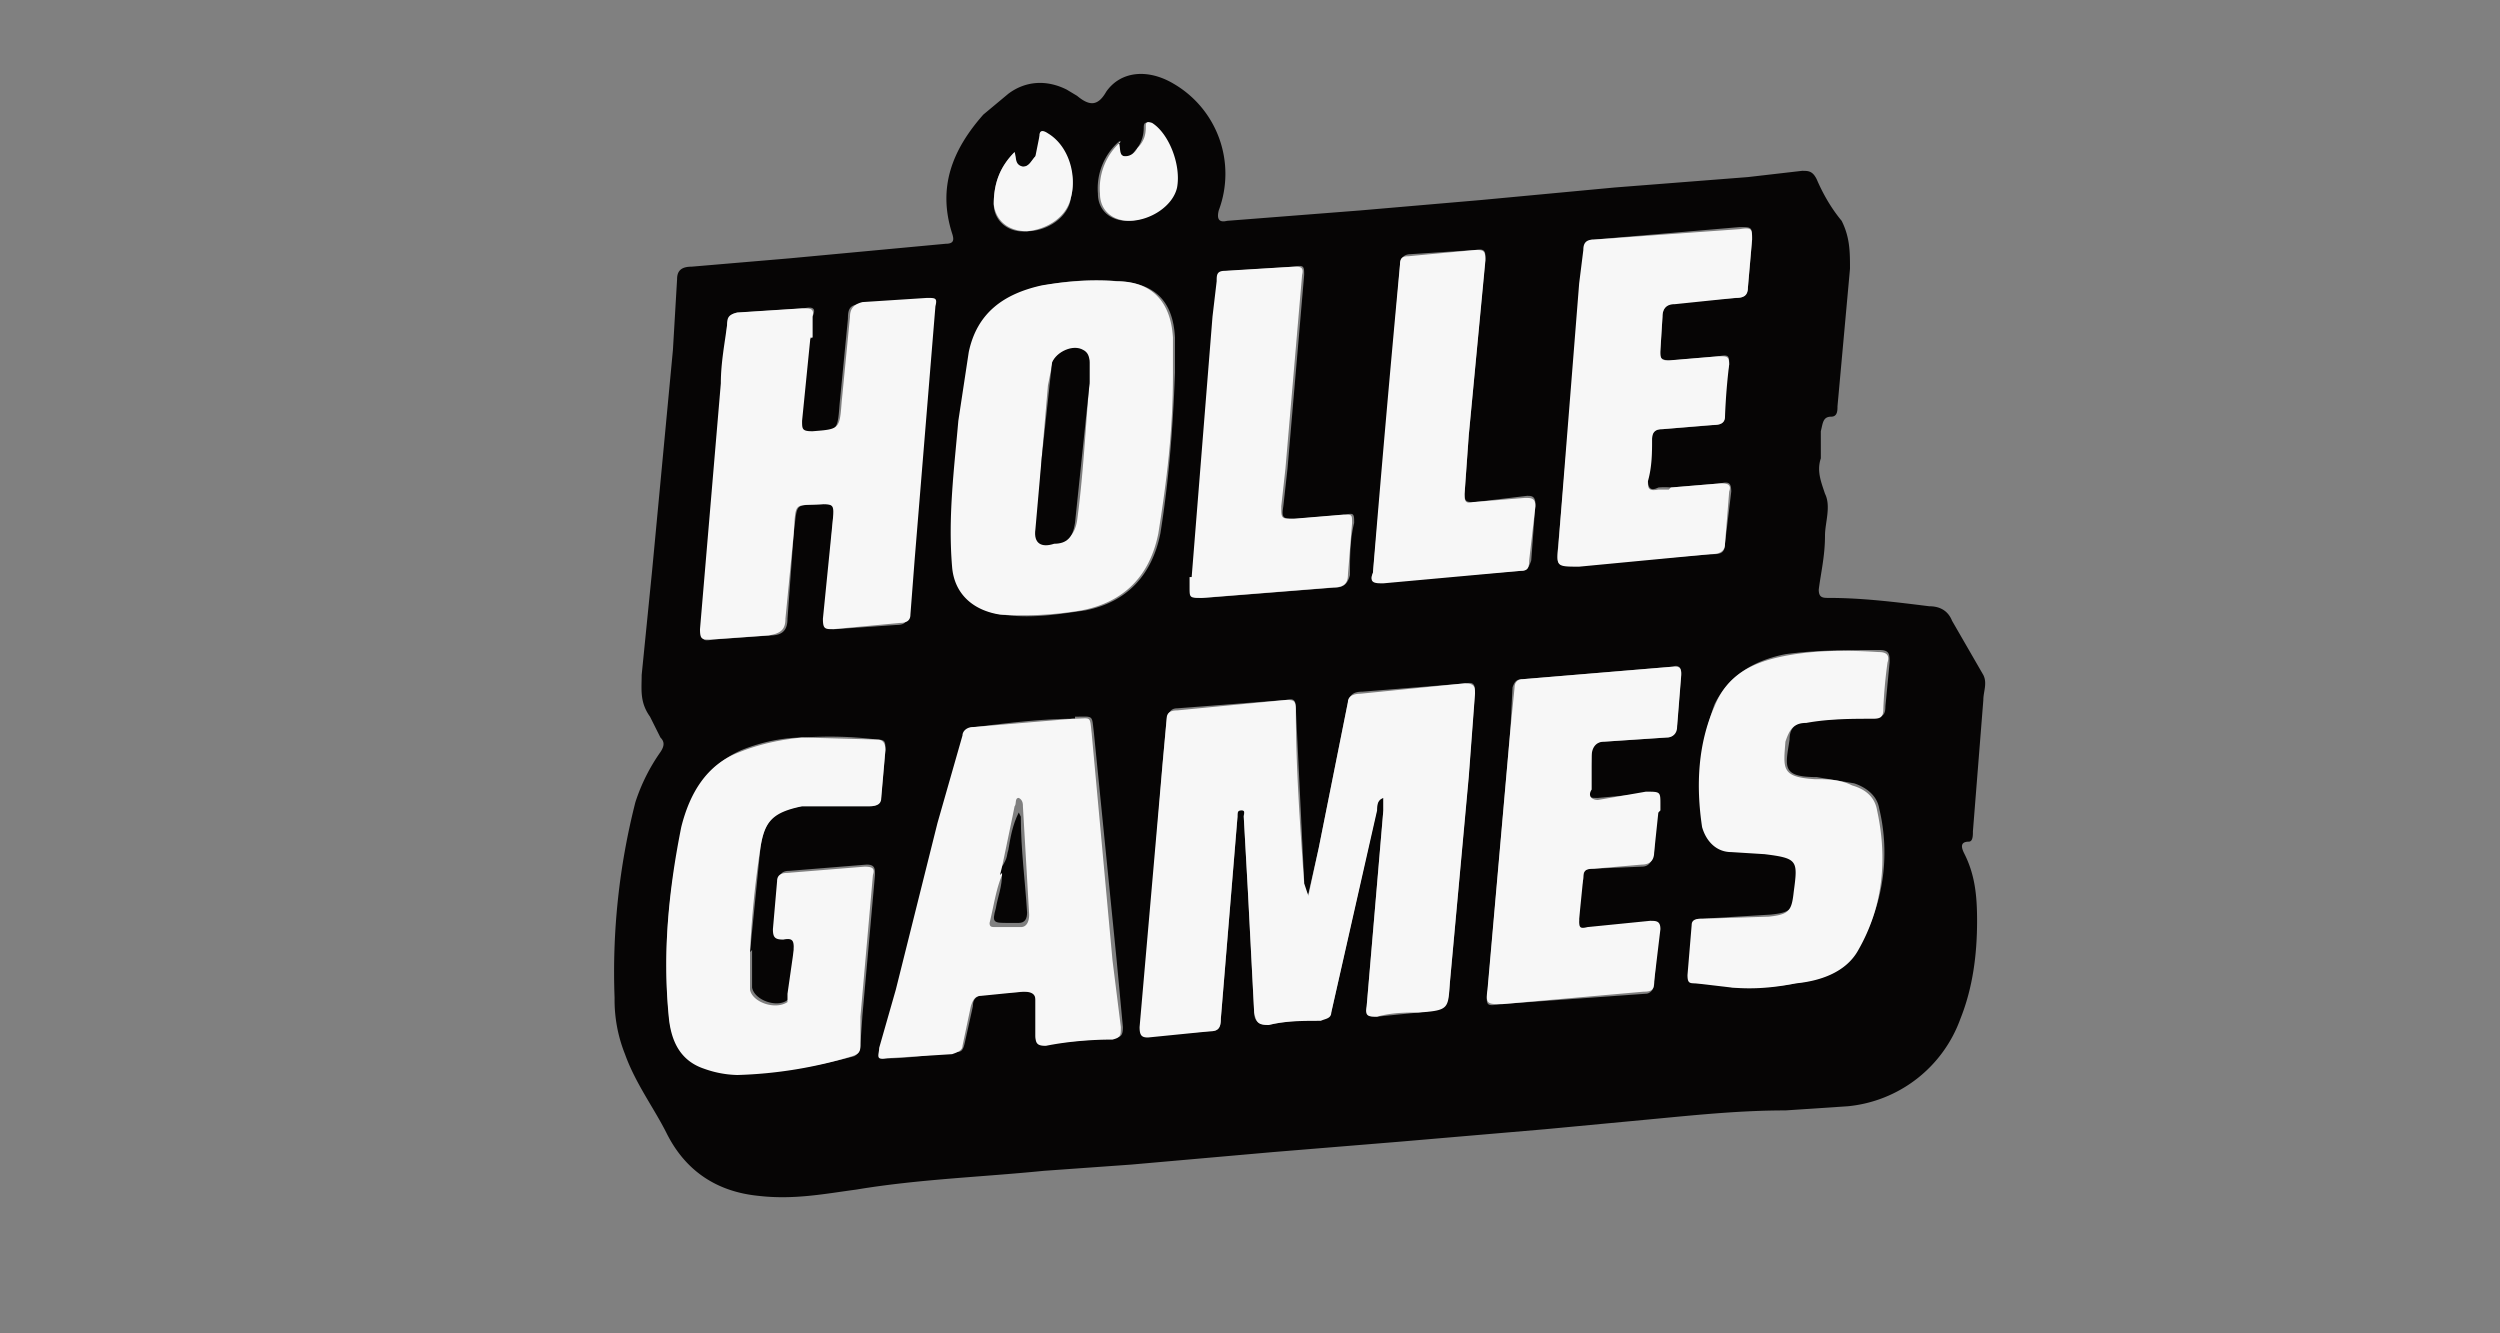 <svg width="120" height="64" fill="none" xmlns="http://www.w3.org/2000/svg"><rect width="100%" height="100%" fill="#808080" stroke="none"/><g clip-path="url(#a)"><mask id="b" style="mask-type:luminance" maskUnits="userSpaceOnUse" x="0" y="0" width="120" height="64"><path d="M0 0h120v64H0V0z" fill="#fff"/></mask><g mask="url(#b)"><path d="M85.7 53.3c-2.1 0-4.1.2-6.2.4l-5.3.5-7 .6-6.1.5-6.8.6-4.2.3c-3 .3-6 .4-9 .9-1.5.2-3 .5-4.7.3-2-.2-3.5-1.2-4.4-3-.6-1.2-1.5-2.4-2-3.8a7 7 0 0 1-.5-2.7 33 33 0 0 1 1-9.4 9 9 0 0 1 1.2-2.4c.2-.3.2-.5 0-.7l-.5-1c-.5-.7-.4-1.3-.4-2l.5-5 1-10.6.2-3.4c0-.4.2-.6.7-.6l4.7-.4 7.5-.7c.4 0 .4-.2.3-.5-.7-2.2 0-4 1.5-5.7l1.2-1c.8-.6 1.8-.7 2.8-.2l.5.3c.6.5 1 .5 1.4-.2.7-1 2-1.1 3.2-.4a5 5 0 0 1 2.2 6.1c-.1.4 0 .6.4.5l6.4-.5 5.8-.5 6.4-.6 6.4-.5 2.6-.3c.3 0 .5 0 .7.4.3.7.7 1.4 1.2 2 .4.8.4 1.5.4 2.3l-.6 6.6c0 .2 0 .5-.3.5-.4 0-.4.3-.5.7V22c-.2.6 0 1.1.2 1.7.3.6 0 1.4 0 2 0 1-.2 1.8-.3 2.6 0 .4.2.4.5.4 1.6 0 3.2.2 4.8.4.5 0 .9.2 1.1.7l1.5 2.6c.2.4 0 .8 0 1.2l-.5 6.3c0 .2 0 .5-.2.5-.5 0-.3.4-.2.6.5 1 .6 2 .6 3.2 0 1.6-.2 3.2-.8 4.7a6.4 6.4 0 0 1-5.4 4.2l-3 .2zm-23-10.4c-.2-.3-.1-.4-.1-.6l-.4-8.3c0-.4-.1-.5-.5-.4l-5.2.4c-.3 0-.4.2-.5.5l-.2 2.2-1 12.6c-.1.4 0 .5.4.4l2.9-.2c.4 0 .5-.2.5-.6l.8-9.7c0-.2 0-.4.2-.4s.1.2.1.4l.2 3.6.3 5.8c0 .4.2.6.7.6.8-.2 1.6-.2 2.5-.3.2 0 .4 0 .5-.3l2.2-9.8c0-.2 0-.4.3-.5v.6l-.8 9.4c0 .4 0 .5.5.5l2-.2c1.4-.2 1.4-.2 1.5-1.5l.9-9.9.3-4c0-.2 0-.5-.4-.4l-5 .4c-.5 0-.6.2-.7.5l-1.4 7-.5 2.2h-.1zM39 16.2v-1c.2-.4 0-.5-.4-.4l-3.1.2c-.4 0-.5.2-.6.6l-.2 2.8-1 11.8c0 .5 0 .6.5.5l2.8-.2c.6 0 .8-.3.8-.8l.3-4.1c.2-1.6 0-1.3 1.5-1.4.4 0 .5.1.4.5l-.4 5c0 .4 0 .5.5.5L43 30c.4 0 .5-.1.5-.4 0-.9.2-1.7.3-2.6l1-12.2c0-.4-.1-.5-.4-.4l-3 .2c-.6 0-.7.2-.7.7l-.4 4.1c-.1 1.3-.1 1.3-1.4 1.4-.5 0-.6-.1-.5-.5l.4-4 .2-.1zm17.4 1.7v-1.7c-.1-1.8-1-2.6-2.7-2.7a13.005 13.005 0 0 0-3.6.2c-1.8.4-3 1.3-3.5 3.2l-.5 3.3c-.2 2.3-.5 4.6-.3 7 .1 1.3 1 2.1 2.3 2.3 1.4.2 2.6 0 4-.2 2-.4 3.2-1.7 3.6-3.7.4-2.5.6-5 .7-7.7zm-4.8 16.6c-1.6 0-3.2.2-4.8.4-.3 0-.4.1-.5.4l-1.1 4.2-2.1 8-.8 2.8c0 .3-.2.6.3.5 1.1 0 2.2-.2 3.2-.3.3 0 .4 0 .5-.4l.4-1.8c0-.4.2-.5.6-.6l2-.1c.3 0 .4 0 .4.4v1.7c0 .3.2.5.6.4l3.2-.3c.3 0 .4-.1.4-.5l-.3-3.2-1.1-11c-.1-.8 0-.7-.9-.7v.1zM36 45.7l.5-5c.2-1.4.7-1.8 2-2h3.3c.3 0 .5-.2.5-.5l.2-2.2c0-.4 0-.5-.4-.5a17.999 17.999 0 0 0-3.5-.1c-1 0-2 .2-3 .6-1.6.7-2.4 2-2.8 3.6-.7 3-1 6-.7 9.1.1 1.2.6 2.1 1.8 2.6l1.5.2c2 0 3.7-.3 5.6-.8.2-.1.3-.3.3-.6l.1-1.4.6-6.7c0-.3 0-.5-.4-.5l-3.7.3c-.3 0-.5.1-.5.5 0 .7 0 1.5-.2 2.2 0 .4 0 .6.5.5.4 0 .5.1.4.5l-.1 2.1c0 .2 0 .3-.2.4-.5.4-1.6 0-1.7-.6v-1.8l-.1.1zm47.1 1.7c1.1 0 2.1 0 3.1-.2 1.2-.2 2.4-.5 3-1.7a9 9 0 0 0 1-6.7c-.1-.6-.6-1-1.2-1.2l-1.8-.3c-1.7 0-1.5-.5-1.3-1.8 0-.6.3-.8.9-.9l3.2-.2c.3 0 .5 0 .5-.5l.2-2.1c0-.4 0-.6-.5-.6-1.5 0-3 0-4.5.2-1.5.3-2.7 1-3.4 2.4-.7 1.9-.8 3.8-.5 5.8.1.7.6 1.2 1.4 1.2l1.6.1c1.5.2 1.6.3 1.4 1.8-.1 1-.3 1.1-1.2 1.2l-3.3.2c-.2 0-.4 0-.4.3l-.2 2.3c0 .4 0 .5.4.5l1.7.1-.1.1zM79.6 39v-.2c0-.7 0-.7-.7-.7l-2.2.2c-.4 0-.5 0-.4-.4l.1-1.7c0-.4.1-.6.6-.6l3-.2c.3 0 .4-.2.5-.6l.2-2.5c0-.3-.2-.4-.4-.3l-7.2.6c-.3 0-.4.1-.5.4l-.1 2-1.1 12.6c-.1.7 0 .7.6.6l7-.5c.2 0 .4-.2.4-.5l.2-2.5c0-.3-.1-.4-.4-.4l-3 .3c-.3 0-.5 0-.4-.4 0-.7 0-1.3.2-2 0-.4.1-.5.4-.5l2.4-.1c.4 0 .5-.3.6-.7l.1-1.8.1-.1zm.6-15.6c-.2-.02-.4-.02-.6 0-.4.2-.5 0-.5-.4l.2-2c0-.3.2-.4.5-.4l2.5-.2c.3 0 .5-.1.5-.5 0-.8 0-1.6.2-2.4 0-.4 0-.5-.5-.4l-2.3.2c-.4 0-.6-.1-.5-.5l.1-1.6c0-.4.2-.6.6-.7l3-.2c.3 0 .5-.2.5-.5l.2-2.3c0-.6 0-.6-.6-.6l-7 .6c-.3 0-.4.2-.4.5l-.2 1.5-1.1 12.6c-.1 1.1-.1 1.1 1 1l6.4-.5c.3 0 .6 0 .6-.5l.3-2.5c0-.4-.1-.5-.5-.4l-2.4.2zm-14.3 4.1c-.2.4.1.5.6.4l6.5-.5c.3 0 .4-.2.5-.5l.2-2.7c0-.4-.2-.4-.4-.4l-2.5.3c-.4 0-.5 0-.5-.4l.2-2.8.8-8.5c0-.3 0-.5-.5-.4l-3.1.2c-.3 0-.5.2-.5.5l-.6 7.3-.7 7.5zm-8.7.2v.5c0 .5 0 .5.6.5l6.3-.5c.4 0 .6-.2.7-.6 0-.9 0-1.7.2-2.5 0-.4 0-.5-.4-.4l-2.4.2c-.6 0-.7 0-.6-.6l.2-1.8.8-9.3c0-.4 0-.5-.5-.4L59 13c-.3 0-.4.2-.4.5l-.2 1.7-1 12.5h-.2zM48.7 7.3c-.7.7-1 1.5-1 2.5 0 .8.7 1.4 1.6 1.3 1 0 2-.7 2.1-1.6.3-1.1-.2-2.5-1.1-3-.3-.2-.4-.2-.4 0 0 .4 0 .7-.2 1-.2.3-.3.5-.6.5-.4 0-.3-.3-.4-.6v-.1zm5-.5a3 3 0 0 0-1 2.5c0 .8.6 1.3 1.4 1.3 1 0 2.1-.7 2.3-1.6.3-1-.3-2.6-1.2-3-.2-.2-.3-.1-.3.1 0 .4-.1.7-.3 1-.2.2-.3.5-.6.4-.3 0-.3-.4-.3-.7z" fill="#060505"/><path d="m62.8 43 .5-2.3 1.4-7c0-.3.3-.4.6-.4l5-.5c.5 0 .5.2.5.5l-.3 4-.9 9.8c-.1 1.3 0 1.4-1.5 1.5-.6 0-1.3 0-2 .2-.4 0-.6 0-.5-.5l.8-9.4v-.6c-.3.1-.3.4-.3.6l-2.2 9.7c0 .3-.3.3-.5.4-.9 0-1.7 0-2.5.2-.5 0-.6-.1-.7-.6l-.3-5.8-.2-3.6c0-.1.1-.3-.1-.3s-.2.1-.2.3l-.8 9.7c0 .4-.1.6-.5.6l-3 .3c-.3 0-.4-.1-.4-.5l1.1-12.6.2-2.2c0-.3.2-.4.5-.4l5.2-.5c.4 0 .5 0 .5.5 0 2.7.2 5.5.4 8.3l.2.6zM38.9 16.2l-.4 4c0 .4 0 .5.5.5 1.3-.1 1.3-.1 1.4-1.4l.4-4.1c0-.4.2-.6.6-.7l3.1-.2c.4 0 .5 0 .4.4l-1 12.2-.2 2.6c0 .3-.2.4-.5.4l-3.2.3c-.4 0-.5 0-.5-.5l.5-5c0-.4 0-.5-.5-.5-1.4.1-1.3-.2-1.4 1.4l-.4 4.1c0 .5-.2.7-.8.8l-2.8.2c-.4 0-.5 0-.5-.5l1-11.8c0-1 .2-2 .3-2.8 0-.4.1-.5.5-.6l3.1-.2c.4 0 .6 0 .5.4v1h-.1zM56.3 18c0 2.7-.3 5.1-.7 7.6-.4 2-1.6 3.3-3.7 3.7a17.007 17.007 0 0 1-3.9.2c-1.3-.2-2.2-1-2.3-2.3-.2-2.4.1-4.7.3-7l.5-3.3c.4-1.9 1.7-2.8 3.5-3.2 1.2-.2 2.4-.3 3.6-.2 1.7 0 2.6 1 2.7 2.7V18zm-4 .4v-1c0-.2-.1-.4-.4-.5-.5-.3-1.2 0-1.4.6l-.2 1L50 22l-.2 3.3c0 .6.2.8.9.7.6 0 .9-.4 1-1 .3-2.2.4-4.4.6-6.7v.1zm-.8 16.1c.9 0 .8-.2.9.7l1 10.9.4 3.2c0 .4 0 .5-.4.6-1.1 0-2.2.1-3.2.3-.4 0-.5-.1-.5-.5V48c0-.3-.2-.4-.6-.4l-2 .2c-.3 0-.4.2-.5.5l-.4 1.9c0 .2-.2.3-.5.4l-3.2.2c-.5.1-.3-.2-.3-.5l.8-2.8 2-8 1.2-4.2c0-.2.2-.4.5-.4l4.8-.4zm-3.4 7.1v.4c-.3.7-.4 1.5-.6 2.3 0 .2.1.2.3.2H49c.3 0 .4-.3.4-.6l-.3-5.2c0-.1 0-.3-.2-.4-.2 0-.1.3-.2.4l-.1.5-.5 2.4zM36 45.7v1.8c.1.6 1.2 1 1.8.6v-.4l.3-2.1c0-.4 0-.6-.5-.5-.4 0-.5-.1-.5-.5l.2-2.3c0-.3.2-.4.5-.4l3.7-.3c.4 0 .5.1.4.4l-.6 6.8v1.4c0 .3-.1.4-.4.5a21 21 0 0 1-5.5.9 5.003 5.003 0 0 1-1.6-.3c-1.2-.4-1.6-1.4-1.7-2.5-.3-3.1 0-6.1.6-9.1.4-1.6 1.2-3 2.8-3.6 1-.4 2-.6 3-.7l3.6.1c.3 0 .4.2.4.5l-.2 2.3c0 .3-.2.4-.6.4h-3.2c-1.4.3-1.8.7-2 2a47.003 47.003 0 0 0-.5 5zm47.1 1.7-1.7-.2c-.3 0-.4 0-.4-.4l.2-2.4c0-.3.3-.3.5-.3l3.2-.1c1-.1 1.1-.3 1.2-1.2.2-1.5.2-1.6-1.4-1.8l-1.6-.1c-.7 0-1.2-.5-1.4-1.2-.3-2-.2-4 .6-5.8.6-1.5 1.8-2.1 3.3-2.4 1.5-.3 3-.3 4.6-.2.4 0 .5.2.4.5-.102.73-.169 1.464-.2 2.2 0 .4-.1.5-.5.5-1 0-2.1 0-3.2.2-.6 0-.8.3-1 .9-.1 1.3-.2 1.7 1.4 1.8.6 0 1.2 0 1.8.3.7.2 1.1.6 1.2 1.2.5 2.3.3 4.6-.9 6.7-.6 1.1-1.9 1.5-3 1.6-1 .2-2 .3-3.1.2zM79.6 39l-.2 1.9c0 .4-.2.6-.6.6l-2.3.2c-.4 0-.5.1-.5.4l-.2 2c0 .4 0 .5.4.4l3-.3c.3 0 .5 0 .5.4l-.3 2.5c0 .4-.1.5-.5.5l-6.8.6c-.7 0-.8 0-.7-.7L72.5 35l.2-2c0-.2.1-.4.4-.4l7.2-.6c.3 0 .4 0 .4.4l-.2 2.5c0 .3-.2.5-.5.5l-3 .2c-.4 0-.6.3-.6.7v1.6c-.2.3 0 .5.3.5L79 38c.7 0 .7 0 .7.6v.3l-.1.1zm.6-15.6 2.4-.2c.4 0 .5.1.4.4l-.2 2.5c0 .4-.3.5-.7.5l-6.3.6c-1.1 0-1.1 0-1-1l1-12.6.2-1.6c0-.3.1-.5.5-.5l7-.5c.6-.1.6 0 .6.5l-.2 2.3c0 .4-.2.5-.6.5l-2.9.3c-.4 0-.6.2-.6.6l-.1 1.6c0 .4 0 .5.4.5l2.4-.2c.4 0 .5 0 .5.4-.102.83-.168 1.664-.2 2.5 0 .3-.2.4-.6.4l-2.4.2c-.3 0-.5.1-.5.5 0 .6 0 1.3-.2 2 0 .3 0 .5.5.4h.5l.1-.1zm-14.3 4.1c.405-4.936.838-9.87 1.3-14.8 0-.3.1-.4.4-.4l3.2-.3c.4 0 .5 0 .5.5l-.8 8.4-.2 2.8c0 .3 0 .5.4.4l2.5-.2c.3 0 .5 0 .5.4l-.3 2.6c0 .4-.1.5-.4.5l-6.6.6c-.4 0-.7 0-.5-.5zm-8.7.2 1-12.5.2-1.7c0-.3 0-.5.4-.5l3.3-.2c.3 0 .5 0 .4.4l-.8 9.3-.2 1.8c0 .6 0 .6.6.6l2.4-.2c.4 0 .4 0 .4.4l-.2 2.5c0 .4-.2.6-.7.6l-6.3.5c-.6 0-.6 0-.6-.5v-.5h.1zM48.7 7.3c.1.3 0 .6.4.7.3 0 .4-.3.6-.5l.2-1c0-.2.1-.3.4-.1 1 .6 1.4 2 1.1 3.1-.2.9-1.1 1.5-2.1 1.6-.9 0-1.5-.5-1.6-1.3 0-1 .3-1.8 1-2.5zm5-.5c.1.3 0 .7.3.7s.5-.2.6-.4c.3-.3.4-.6.4-1 0-.2 0-.3.3-.2.8.5 1.4 2 1.2 3.1-.2.9-1.3 1.6-2.3 1.6-.8 0-1.4-.5-1.4-1.3a3 3 0 0 1 1-2.5h-.1z" fill="#F7F7F7"/><path d="m52.3 18.4-.7 6.7c-.1.7-.4 1-1 1-.6.2-1 0-.9-.7L50 22l.4-3.7.1-.9c.2-.5 1-.9 1.5-.6.2.1.3.3.3.6v1zM48 42l.1-.4c.3-.5.2-.5.3-.8.1-.6.2-1.2.5-1.8l.1.2c0 1.6.2 3 .3 4.6 0 .3-.1.5-.4.5h-.5c-.7 0-.8 0-.6-.7.1-.6.3-1 .3-1.7l-.1.1z" fill="#060505"/></g></g><defs><clipPath id="a"><path fill="#fff" d="M0 0h120v64H0z"/></clipPath></defs></svg>